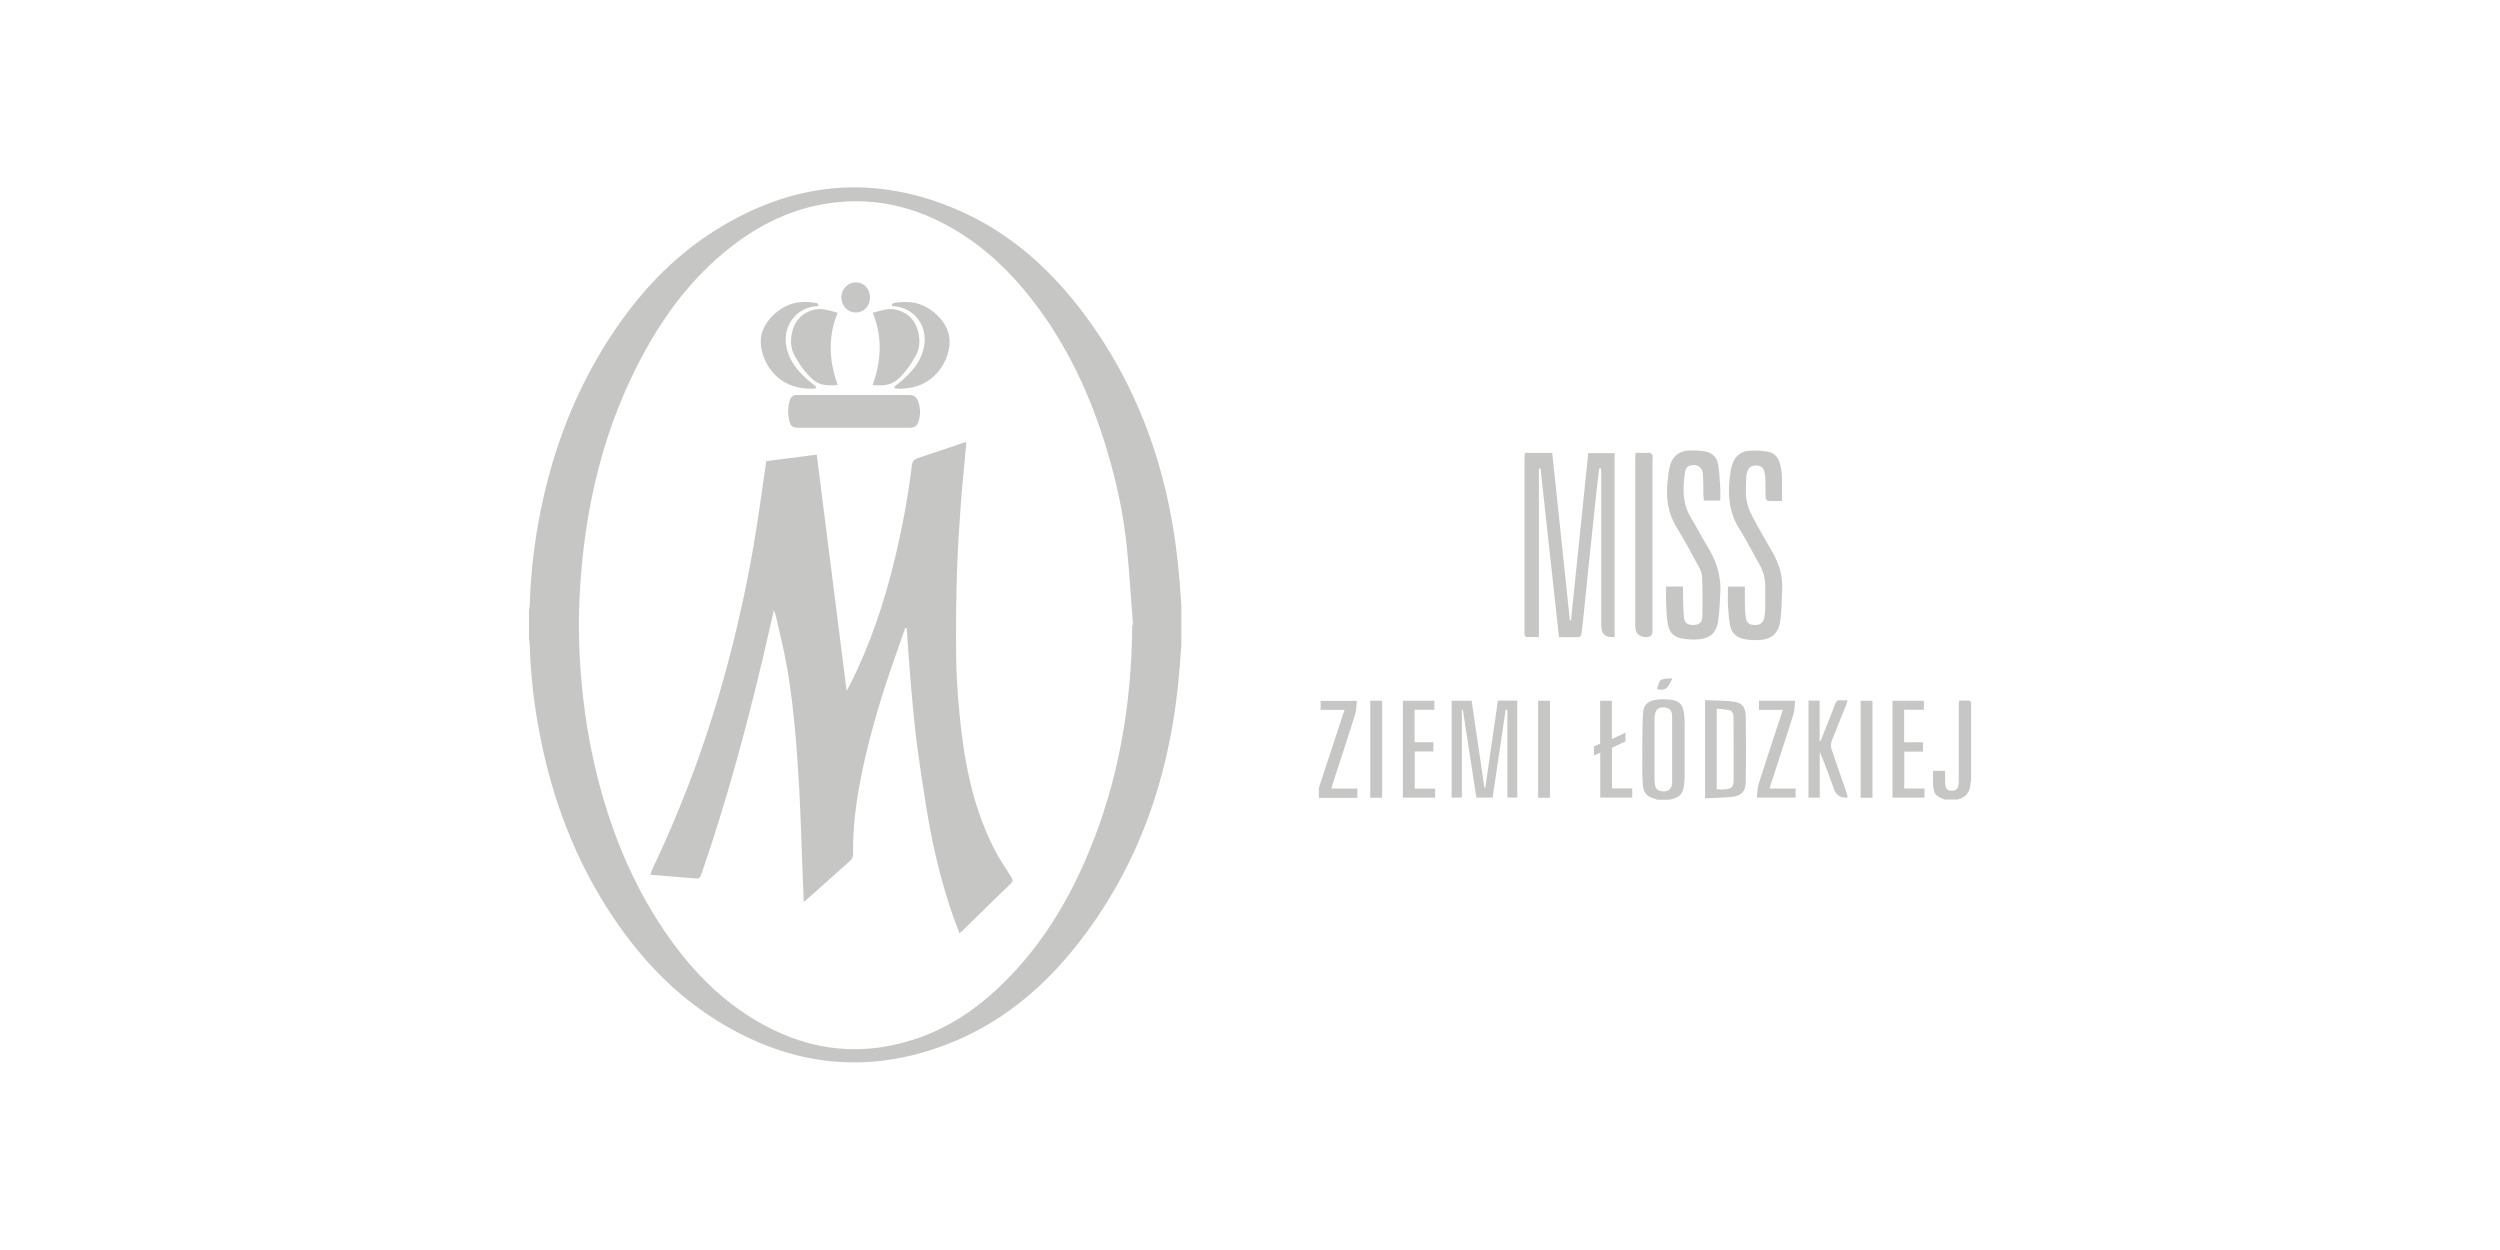 <svg xmlns="http://www.w3.org/2000/svg" id="Warstwa_1" data-name="Warstwa 1" viewBox="0 0 200 100"><defs><style>      .cls-1 {        fill: #1d1d1b;        isolation: isolate;        opacity: .25;      }    </style></defs><g id="Warstwa_1-2" data-name="Warstwa 1-2"><path class="cls-1" d="M143.65,63.08v.73h-3.1c.04-.36.03-.73.13-1.06.6-1.88,1.22-3.76,1.84-5.64.03-.1.06-.19.1-.32h-1.9v-.73h2.89c-.04.37-.03.73-.13,1.06-.59,1.89-1.21,3.76-1.82,5.64-.03.09-.06.19-.09.32h2.09Z"></path><path class="cls-1" d="M130.04,58.61c0,.39,0,.7,0,.7l-1.08.51s0,2.4,0,3.25h1.62v.74h-2.56v-3.59l-.5.21v-.72l.49-.22s0-2.12,0-3.04v-.39h.94v3.06c.39-.18.74-.35,1.1-.51"></path><path class="cls-1" d="M90.55,50.01s.06,0,.09,0c-.16-2.07-.28-4.15-.49-6.21-.27-2.68-.84-5.31-1.62-7.89-1.29-4.27-3.14-8.27-5.88-11.82-2.04-2.64-4.43-4.85-7.44-6.35-2.83-1.41-5.81-1.95-8.96-1.47-2.71.41-5.13,1.52-7.32,3.14-3.1,2.29-5.43,5.24-7.28,8.58-3.4,6.12-4.93,12.75-5.28,19.69-.12,2.39-.05,4.78.18,7.17.22,2.35.6,4.67,1.16,6.96,1.1,4.49,2.79,8.72,5.38,12.57,1.91,2.84,4.21,5.32,7.15,7.12,3.97,2.43,8.19,3.12,12.68,1.72,3.16-.98,5.75-2.86,8-5.24,2.66-2.8,4.6-6.06,6.1-9.61,2.48-5.87,3.51-12.02,3.56-18.37M94.51,51.59c-.04.58-.09,1.16-.13,1.73-.64,8.29-3.12,15.91-8.38,22.47-2.75,3.43-6.07,6.14-10.2,7.74-6.43,2.49-12.57,1.75-18.39-1.85-3.65-2.26-6.47-5.34-8.77-8.93-2.68-4.18-4.4-8.74-5.38-13.6-.5-2.49-.81-5-.88-7.54,0-.17-.04-.33-.06-.5v-2.28c.02-.14.05-.28.06-.43.07-2.55.37-5.08.88-7.58.99-4.9,2.75-9.5,5.46-13.71,2.26-3.5,5.03-6.53,8.59-8.74,6.1-3.8,12.5-4.47,19.16-1.64,3.98,1.69,7.18,4.43,9.82,7.82,5.06,6.5,7.47,13.98,8.09,22.11.04.59.09,1.18.13,1.76v3.16h0Z"></path><path class="cls-1" d="M133.77,59.95c0-.89,0-1.79,0-2.68,0-.42-.23-.65-.63-.68-.43-.03-.67.15-.75.58-.02.13-.03.27-.03.4,0,1.59,0,3.17,0,4.76,0,.16.02.31.04.47.04.32.25.46.55.5.51.07.81-.19.82-.72,0-.87,0-1.74,0-2.62M132.56,63.97c-.05-.02-.1-.05-.15-.06-.65-.16-.93-.47-.98-1.13-.03-.42-.05-.85-.05-1.27,0-1.44,0-2.88.05-4.32.02-.78.35-1.12,1.11-1.22.39-.05.8-.03,1.2.02.59.08.86.37.96.96.04.25.07.51.07.76,0,1.5,0,3,0,4.49,0,.26-.03.51-.07.77-.08.52-.39.84-.91.94-.08.02-.15.04-.22.07h-1.01,0Z"></path><path class="cls-1" d="M105.49,63.09c.69-2.09,1.37-4.17,2.07-6.3h-1.91v-.72h2.9c-.04.36-.03.72-.13,1.05-.59,1.89-1.21,3.76-1.82,5.64-.03.09-.05.19-.09.32h2.08v.75h-1.33c-.48,0-1.75,0-1.75,0v-.73h0Z"></path><path class="cls-1" d="M155.6,63.97c-.82-.31-.93-.47-.96-1.38,0-.3,0-.6,0-.92h.97v.87c0,.53.14.72.53.72.38,0,.55-.2.56-.7,0-2.02,0-4.05,0-6.07,0-.14.02-.28.03-.45.27,0,.52,0,.76,0,.07,0,.14.08.2.13v6.31c-.02.06-.05.12-.06.19-.02.69-.35,1.12-1.02,1.29h-1.01Z"></path><path class="cls-1" d="M129.18,50.95c-.72.1-1.08-.2-1.08-.89,0-4.06,0-8.12,0-12.19,0-.13-.02-.27-.03-.4-.04,0-.08,0-.13,0-.05.36-.1.72-.14,1.09-.18,1.67-.36,3.33-.53,5-.19,1.81-.37,3.62-.56,5.43-.06.59-.12,1.18-.2,1.76-.01.08-.13.22-.21.22-.51.02-1.03,0-1.58,0-.49-4.52-.99-9.01-1.48-13.5-.04,0-.08,0-.13,0v13.49c-.36,0-.67,0-.98,0-.06,0-.14-.1-.16-.17-.03-.09-.01-.2-.01-.3,0-4.6,0-9.2,0-13.8,0-.15.02-.31.03-.46h2.19c.47,4.47.94,8.93,1.41,13.4h.09c.46-4.45.92-8.91,1.38-13.38h2.11v14.69h0Z"></path><path class="cls-1" d="M142.58,40.08c-.4,0-.77.02-1.14-.01-.07,0-.19-.17-.19-.26-.02-.5,0-1.01-.02-1.51,0-.19-.03-.38-.08-.56-.08-.33-.31-.49-.66-.5-.35-.01-.58.13-.69.46-.05.15-.1.3-.1.46-.01.59-.07,1.19.01,1.77.07.49.26.97.49,1.41.51.97,1.07,1.91,1.61,2.86.52.91.82,1.88.76,2.94-.04.85-.03,1.7-.15,2.54-.15,1.04-.74,1.5-1.8,1.53-.35,0-.72-.01-1.07-.08-.6-.11-1.03-.47-1.14-1.08-.1-.52-.14-1.06-.17-1.59-.03-.5,0-1,0-1.53h1.35c0,.42,0,.85,0,1.27.01.41.01.83.08,1.23.07.44.31.58.77.57.4-.01.64-.21.71-.62.04-.24.07-.49.07-.73,0-.59,0-1.18,0-1.78,0-.59-.15-1.15-.44-1.67-.56-.99-1.08-2.01-1.68-2.98-.77-1.23-.87-2.56-.73-3.94.04-.35.09-.71.19-1.05.18-.65.61-1.09,1.28-1.16.51-.05,1.05-.02,1.56.06.55.08.87.47,1.01,1.01.25.96.12,1.93.15,2.93"></path><path class="cls-1" d="M133.3,46.92h1.34c0,.27,0,.52,0,.77.02.58.02,1.16.08,1.74.05.41.3.57.74.57.42,0,.71-.18.72-.59.03-1.11.03-2.23-.02-3.34-.01-.3-.2-.61-.35-.9-.54-1-1.08-2.01-1.68-2.98-.7-1.13-.86-2.36-.73-3.64.04-.41.09-.82.18-1.22.17-.74.65-1.2,1.41-1.28.46-.04.94-.01,1.4.06.56.1.97.46,1.06,1.03.1.61.13,1.24.17,1.86.02.34,0,.68,0,1.04h-1.31c-.01-.14-.03-.27-.04-.4-.01-.54,0-1.07-.03-1.61-.02-.51-.25-.77-.63-.82-.44-.05-.75.13-.81.56-.18,1.23-.23,2.45.44,3.58.48.81.91,1.64,1.4,2.44.71,1.16,1.08,2.4.98,3.76-.05.73-.06,1.48-.18,2.2-.15.87-.62,1.3-1.49,1.39-.46.05-.94.02-1.4-.06-.59-.1-1-.48-1.11-1.07-.1-.55-.13-1.11-.15-1.66-.02-.48,0-.96,0-1.46"></path><path class="cls-1" d="M116.95,56.8v7.01h-.82v-7.75h1.6c.34,2.31.68,4.63,1.02,6.94.03,0,.05,0,.08,0,.33-2.31.66-4.62,1-6.95h1.55v7.75h-.79v-7.01s-.09,0-.14-.01c-.34,2.34-.69,4.68-1.04,7.03h-1.3c-.36-2.35-.72-4.69-1.08-7.03-.03,0-.06,0-.08,0"></path><path class="cls-1" d="M130.86,36.23c.41,0,.77,0,1.14,0,.07,0,.17.11.2.19.04.07,0,.18,0,.26v13.82c0,.31-.16.47-.48.47-.6,0-.9-.3-.9-.89v-13.35c0-.16.02-.33.03-.51"></path><path class="cls-1" d="M137.34,63.15c.24,0,.44.02.64,0,.56-.05.7-.19.71-.76.01-.87,0-1.74,0-2.62,0-.8,0-1.61-.01-2.41,0-.27-.1-.5-.38-.56-.31-.06-.63-.07-.96-.11v6.45h0ZM136.42,56.01c.73.03,1.42.04,2.11.1.78.07,1.12.4,1.13,1.18.03,1.76.03,3.51,0,5.27-.01.75-.35,1.11-1.11,1.19-.7.07-1.4.08-2.14.11v-7.85h0Z"></path><path class="cls-1" d="M147.85,63.8c-.57.06-.95-.15-1.12-.64-.36-1.01-.72-2.01-1.15-3.01v3.66h-.9v-7.76h.89v3.24s.05,0,.07.01c.27-.68.54-1.36.81-2.04.12-.31.26-.62.36-.94.08-.25.21-.33.46-.3.15.02.31,0,.52,0-.04.15-.05.27-.1.39-.39.96-.79,1.92-1.16,2.89-.07.18-.07.42-.02.6.38,1.14.79,2.28,1.18,3.42.05.14.08.29.13.47"></path><polygon class="cls-1" points="114.81 63.81 114.81 63.09 113.18 63.09 113.18 60.12 114.67 60.12 114.67 59.38 113.17 59.38 113.17 56.78 114.75 56.78 114.75 56.06 112.23 56.06 112.23 63.81 114.81 63.81"></polygon><polygon class="cls-1" points="153.96 63.81 153.96 63.08 152.34 63.08 152.34 60.13 153.84 60.13 153.84 59.38 152.33 59.38 152.33 56.78 153.91 56.78 153.91 56.06 151.4 56.06 151.4 63.81 153.96 63.81"></polygon><rect class="cls-1" x="109.62" y="56.06" width=".95" height="7.76"></rect><rect class="cls-1" x="123.05" y="56.06" width=".95" height="7.76"></rect><rect class="cls-1" x="148.85" y="56.06" width=".95" height="7.76"></rect><path class="cls-1" d="M133.8,54.26c-.28.49-.42,1.13-1.24.85.1-.24.14-.59.32-.71.24-.15.6-.1.91-.14"></path><path class="cls-1" d="M72.42,50.23c-.39,1.13-.79,2.25-1.18,3.38-1,2.94-1.86,5.92-2.44,8.98-.35,1.88-.59,3.78-.55,5.7,0,.26-.08.43-.27.6-1.12.99-2.24,2-3.36,3-.09.08-.18.15-.32.27-.03-.62-.05-1.18-.07-1.75-.1-2.42-.16-4.85-.29-7.28-.18-3.21-.42-6.42-.95-9.6-.24-1.43-.61-2.83-.92-4.25-.03-.13-.08-.25-.16-.46-.3,1.29-.57,2.49-.85,3.69-1.39,5.89-2.98,11.73-4.96,17.45-.09.26-.2.37-.47.31-.13-.03-.27-.02-.4-.03-1.05-.08-2.1-.17-3.2-.26.05-.16.08-.29.14-.41,2.83-5.93,5-12.09,6.56-18.47.76-3.1,1.39-6.23,1.87-9.39.24-1.59.47-3.18.7-4.82,1.31-.17,2.65-.34,4.04-.52.79,6.28,1.59,12.54,2.39,18.9.11-.21.18-.33.25-.46,1.64-3.24,2.78-6.65,3.62-10.17.59-2.44,1.04-4.91,1.35-7.41.04-.33.18-.49.5-.59,1.18-.38,2.35-.79,3.53-1.19.09-.03.19-.05.33-.09-.05.58-.1,1.12-.15,1.66-.11,1.17-.23,2.33-.31,3.51-.12,1.73-.24,3.46-.29,5.19-.07,2.2-.09,4.41-.07,6.61.01,1.45.1,2.91.23,4.35.35,3.89,1.01,7.71,2.82,11.24.4.78.9,1.52,1.37,2.26.12.19.14.32-.03.49-1.33,1.28-2.65,2.58-3.97,3.87-.03.03-.07.05-.15.12-.26-.7-.53-1.37-.75-2.06-.86-2.6-1.46-5.27-1.9-7.97-.29-1.78-.56-3.57-.79-5.37-.2-1.65-.35-3.31-.49-4.97-.11-1.29-.19-2.59-.28-3.88,0-.05-.02-.11-.03-.16-.03,0-.06-.01-.08-.02"></path><path class="cls-1" d="M68.24,34.22c-1.48,0-2.96,0-4.43,0-.37,0-.57-.15-.65-.48-.14-.59-.15-1.17.04-1.75.09-.26.25-.39.55-.39,3,0,6,0,9,0,.36,0,.56.16.69.48.2.53.22,1.07.05,1.61-.13.4-.31.53-.75.53-1.5,0-3,0-4.5,0"></path><path class="cls-1" d="M69.81,30.8c.7-1.93.8-3.85.01-5.78.64-.17,1.22-.39,1.85-.25.98.22,1.62.9,1.82,1.94.12.62.07,1.22-.24,1.76-.29.51-.61,1.02-1.01,1.46-.73.82-1.24.98-2.44.87"></path><path class="cls-1" d="M67.02,30.8c-.7-1.93-.8-3.85-.01-5.78-.64-.17-1.22-.39-1.85-.25-.98.22-1.62.9-1.82,1.94-.12.62-.07,1.22.24,1.76.29.51.61,1.02,1.01,1.46.73.82,1.24.98,2.44.87"></path><path class="cls-1" d="M71.38,24.5c-.02-.07-.04-.15.02-.2.05-.05.13-.07.19-.08.56-.08,1.14-.1,1.69.03.67.16,1.27.54,1.75,1.02.43.43.77.97.89,1.56.12.61,0,1.26-.23,1.84-.29.71-.77,1.34-1.41,1.77-.75.51-1.68.7-2.58.65-.06,0-.13-.02-.15-.07-.02-.06.04-.12.09-.16.68-.53,1.33-1.12,1.78-1.85.45-.73.68-1.63.49-2.47-.12-.54-.42-1.04-.84-1.41-.3-.26-.66-.45-1.04-.55-.21-.06-.43-.08-.65-.09"></path><path class="cls-1" d="M65.45,24.5c.02-.07.04-.15-.02-.2-.05-.05-.13-.07-.19-.08-.56-.08-1.14-.1-1.69.03-.67.16-1.27.54-1.75,1.02-.43.43-.77.97-.89,1.56-.12.61,0,1.26.23,1.84.29.71.77,1.34,1.41,1.77.75.51,1.68.7,2.58.65.06,0,.13-.02.15-.07.02-.06-.04-.12-.09-.16-.68-.53-1.33-1.12-1.78-1.85s-.68-1.63-.49-2.47c.12-.54.42-1.04.84-1.41.3-.26.66-.45,1.04-.55.21-.06.43-.08.65-.09"></path><path class="cls-1" d="M69.6,23.8c0,.69-.49,1.2-1.14,1.2-.64,0-1.15-.53-1.15-1.2,0-.68.52-1.22,1.17-1.21.65,0,1.12.53,1.12,1.21"></path></g></svg>